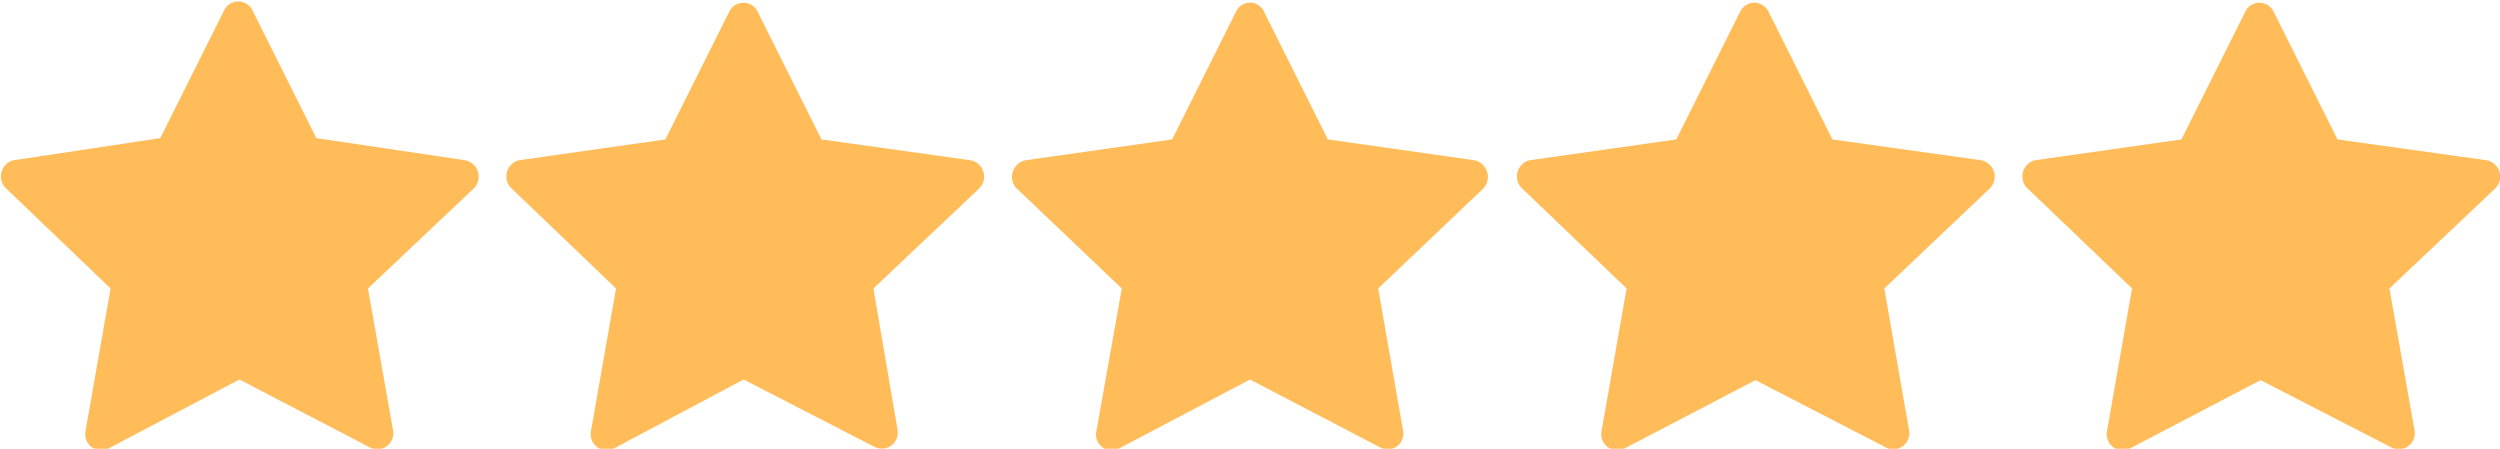 <svg xmlns="http://www.w3.org/2000/svg" viewBox="0 0 78 14"><defs><style>.cls-1{fill:#ffbc59;}</style></defs><path class="cls-1" d="M3.37,14a.5.5,0,0,1-.7-.56L3.45,9,.16,5.85A.52.52,0,0,1,.42,5L5,4.31l2-4a.49.49,0,0,1,.87,0l2,4L14.51,5a.52.52,0,0,1,.26.89L11.48,9l.78,4.41a.5.5,0,0,1-.7.56L7.47,11.84,3.37,14Z"/><path class="cls-1" d="M19.14,14a.5.5,0,0,1-.7-.56L19.22,9,15.93,5.85A.52.52,0,0,1,16.19,5l4.57-.65,2-4a.49.49,0,0,1,.87,0l2,4L30.28,5a.52.52,0,0,1,.26.89L27.25,9,28,13.39a.5.5,0,0,1-.7.56l-4.1-2.11L19.14,14Z"/><path class="cls-1" d="M34.9,14a.49.49,0,0,1-.69-.56L35,9,31.69,5.85A.53.53,0,0,1,32,5l4.57-.65,2-4a.48.48,0,0,1,.86,0l2,4L46,5a.53.53,0,0,1,.27.89L43,9l.77,4.41a.49.49,0,0,1-.69.56L39,11.84,34.9,14Z"/><path class="cls-1" d="M50.67,14a.5.5,0,0,1-.7-.56L50.75,9,47.46,5.85A.52.52,0,0,1,47.72,5l4.58-.65,2-4a.49.49,0,0,1,.87,0l2,4L61.81,5a.52.52,0,0,1,.26.89L58.79,9l.77,4.41a.5.5,0,0,1-.7.56l-4.09-2.11L50.67,14Z"/><path class="cls-1" d="M66.44,14a.5.5,0,0,1-.7-.56L66.52,9,63.23,5.85A.52.52,0,0,1,63.49,5l4.57-.65,2-4a.49.49,0,0,1,.87,0l2,4L77.58,5a.52.52,0,0,1,.26.89L74.55,9l.78,4.41a.5.5,0,0,1-.7.56l-4.1-2.11L66.44,14Z"/></svg>